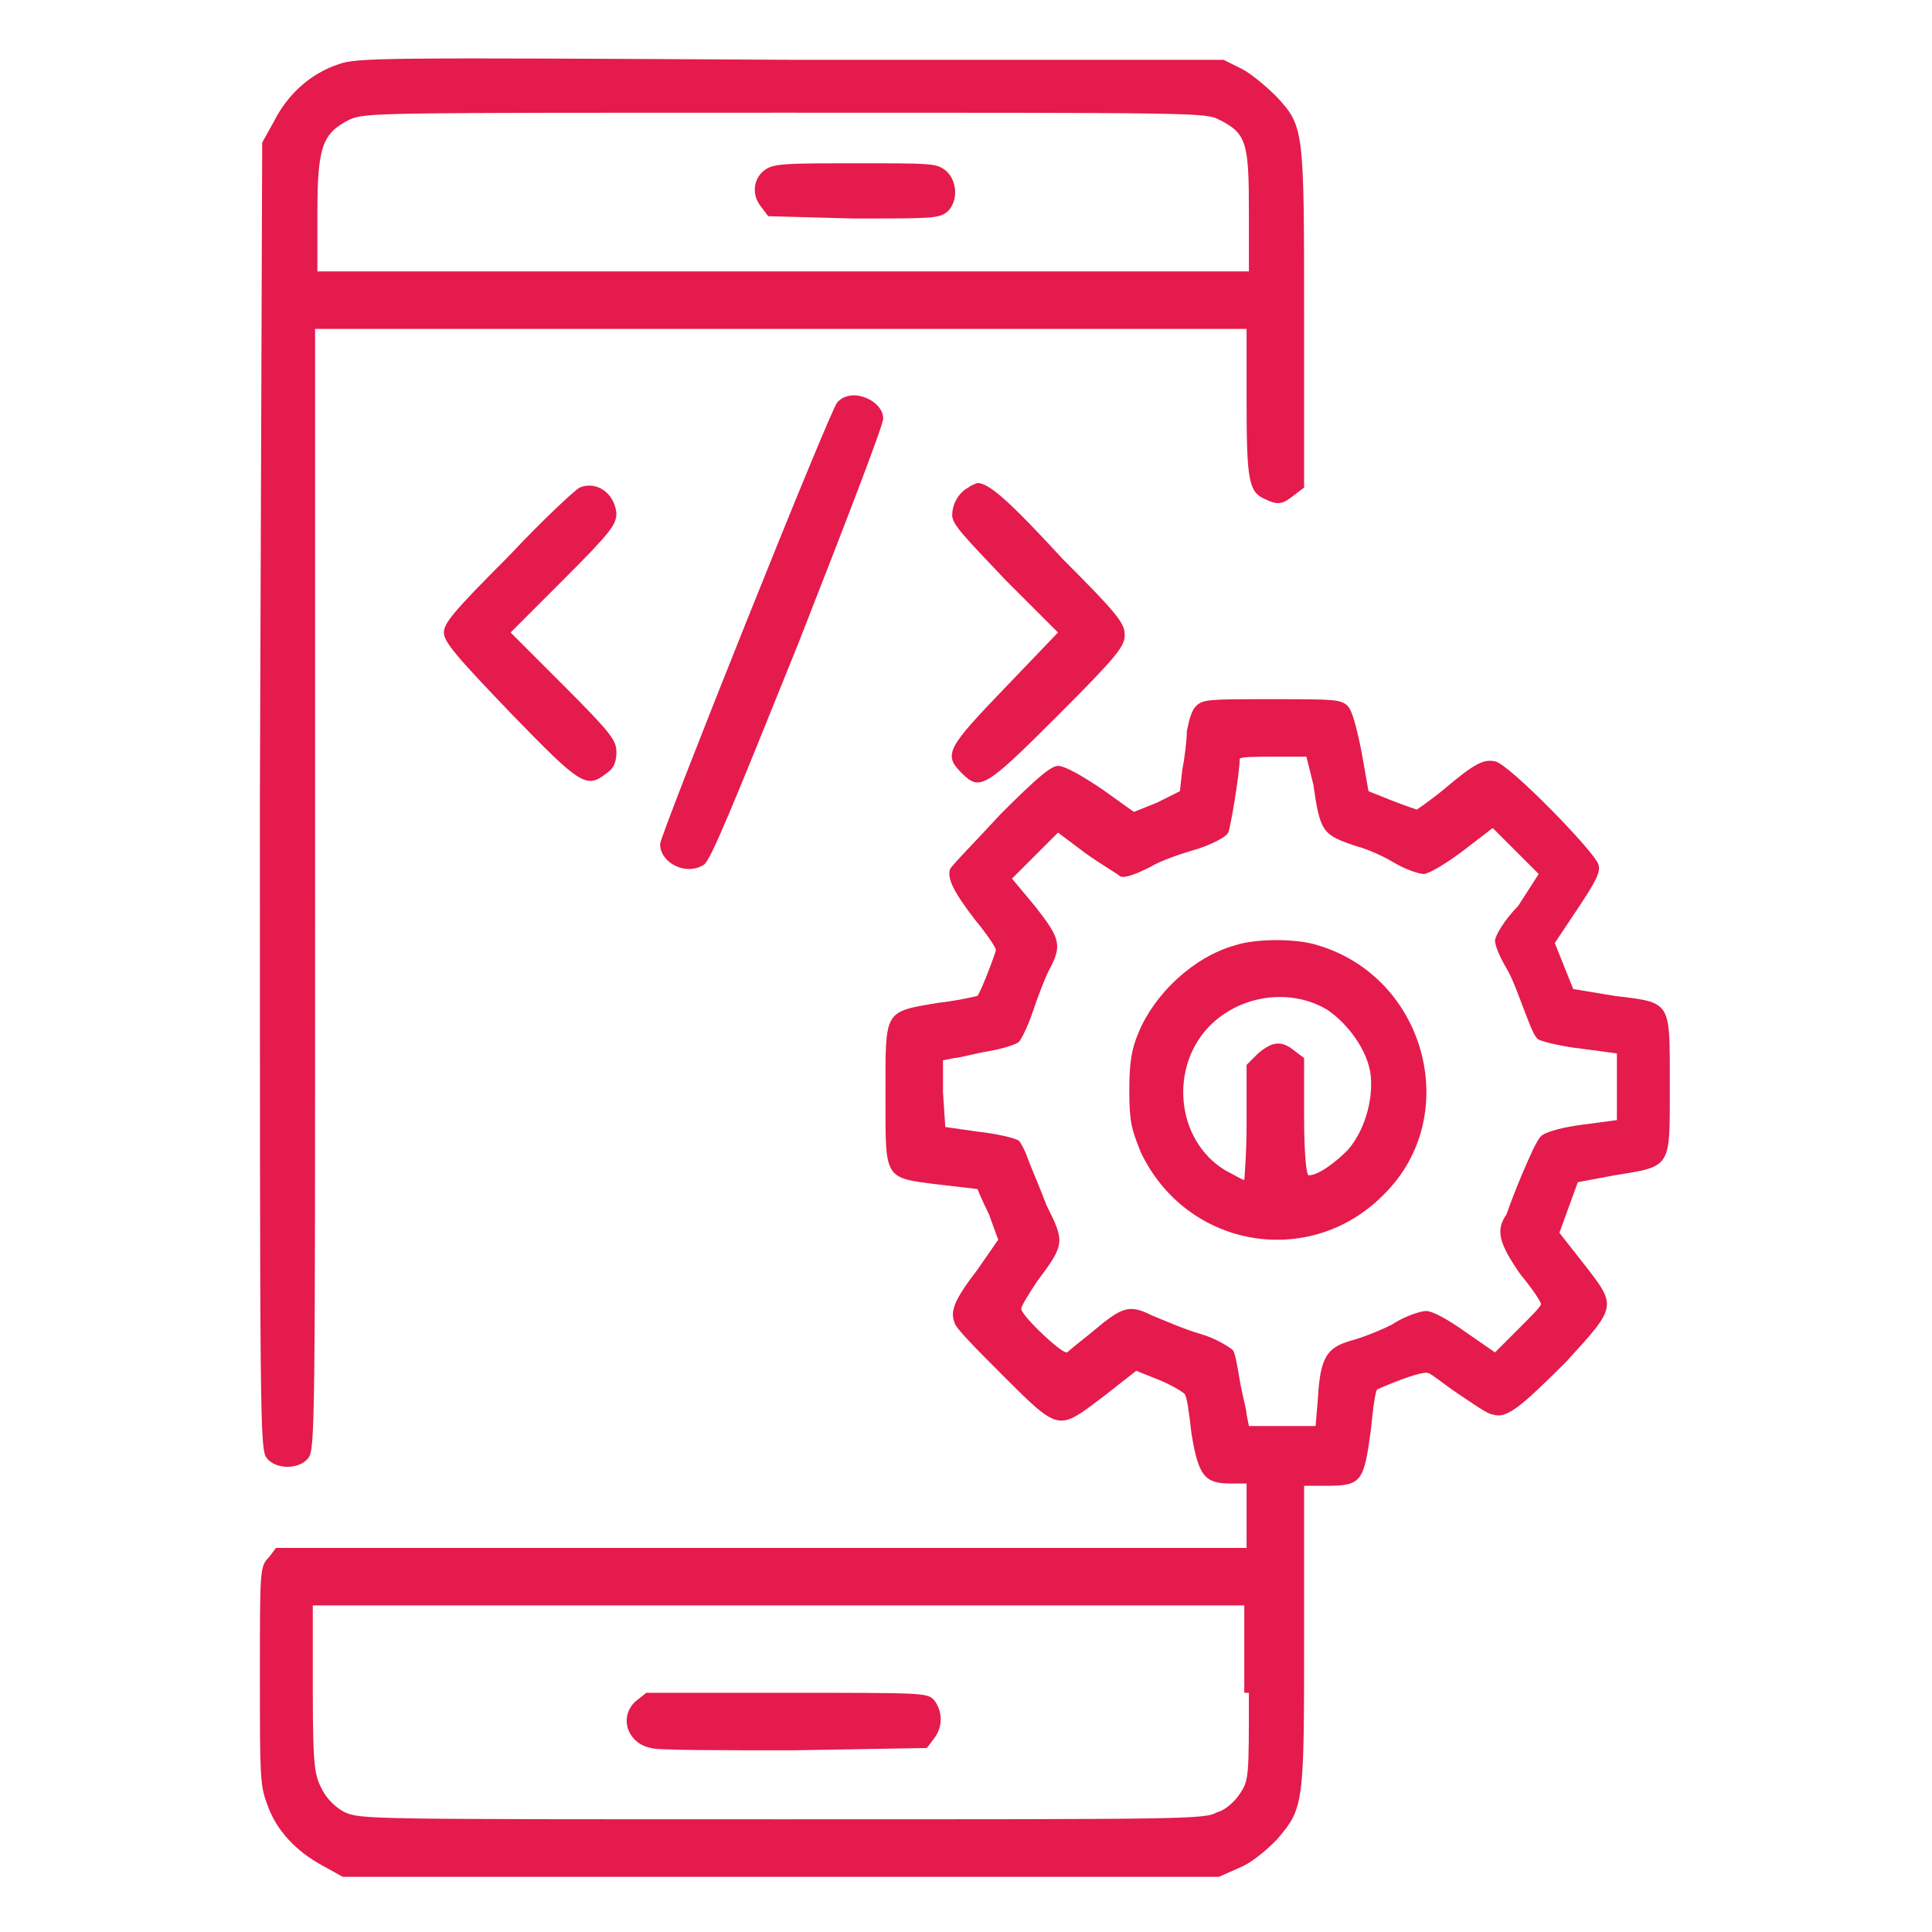 <?xml version="1.0" encoding="utf-8"?>
<!-- Generator: Adobe Illustrator 26.0.1, SVG Export Plug-In . SVG Version: 6.00 Build 0)  -->
<svg version="1.1" id="Layer_1" xmlns="http://www.w3.org/2000/svg" xmlns:xlink="http://www.w3.org/1999/xlink" x="0px" y="0px"
	 viewBox="0 0 84 84" style="enable-background:new 0 0 84 84;" xml:space="preserve">
<style type="text/css">
	.st0{fill:#E41B4C;}
</style>
<g id="surface1">
	<path class="st0" d="M14.7,2.8c-1.2,0.4-2.2,1.3-2.8,2.5l-0.5,0.9l-0.1,28.4c0,27.6,0,28.4,0.3,28.8c0.4,0.5,1.4,0.5,1.8,0
		c0.3-0.4,0.3-1.2,0.3-24.7V14.3h40.5v3.2c0,3.4,0.1,3.9,0.8,4.2c0.6,0.3,0.8,0.2,1.3-0.2l0.4-0.3v-7.4c0-8.2,0-8.3-1.2-9.6
		c-0.4-0.4-1.1-1-1.5-1.2l-0.8-0.4l-18.9,0C16.6,2.5,15.5,2.5,14.7,2.8z M53,5.2c1.2,0.6,1.3,1,1.3,4v2.6H13.8V9.3
		c0-2.9,0.2-3.5,1.4-4.1c0.7-0.3,0.9-0.3,18.9-0.3C52.1,4.9,52.4,4.9,53,5.2z"/>
	<path class="st0" d="M33.4,7.3c-0.6,0.3-0.8,1.1-0.3,1.7l0.3,0.4l3.7,0.1c3.5,0,3.7,0,4.1-0.3c0.5-0.5,0.4-1.4-0.1-1.8
		c-0.4-0.3-0.6-0.3-3.8-0.3C34.6,7.1,33.8,7.1,33.4,7.3z"/>
	<path class="st0" d="M36.4,17.5c-0.3,0.3-7.7,18.8-7.7,19.2c0,0.8,1.1,1.4,1.9,0.9c0.3-0.2,1.2-2.4,4.1-9.6c2-5.1,3.7-9.5,3.7-9.8
		C38.4,17.4,37,16.8,36.4,17.5z"/>
	<path class="st0" d="M25.2,21.2c-0.2,0.1-1.6,1.4-3.1,3c-2.4,2.4-2.8,2.9-2.8,3.3c0,0.4,0.5,1,2.9,3.5c3.1,3.2,3.3,3.3,4.2,2.6
		c0.3-0.2,0.4-0.5,0.4-0.9c0-0.5-0.2-0.8-2.3-2.9l-2.3-2.3l2.3-2.3c2.1-2.1,2.3-2.4,2.3-2.9C26.7,21.4,25.9,20.9,25.2,21.2z"/>
	<path class="st0" d="M42.1,21.2c-0.4,0.2-0.7,0.7-0.7,1.2c0,0.4,0.5,0.9,2.3,2.8l2.3,2.3l-2.3,2.4c-2.5,2.6-2.7,2.9-1.9,3.7
		c0.8,0.8,1,0.7,4.2-2.5c2.6-2.6,2.9-3,2.9-3.5c0-0.5-0.3-0.9-2.7-3.3C43.9,21.8,43,21,42.5,21C42.5,21,42.2,21.1,42.1,21.2z"/>
	<path class="st0" d="M52,30.7c-0.2,0.2-0.3,0.6-0.4,1.1c0,0.4-0.1,1.2-0.2,1.7l-0.1,0.9l-1,0.5l-1,0.4l-1.4-1c-0.9-0.6-1.6-1-1.9-1
		c-0.3,0-0.9,0.5-2.5,2.1c-1.1,1.2-2.1,2.2-2.2,2.4c-0.1,0.4,0.1,0.9,1.1,2.2c0.5,0.6,0.9,1.2,0.9,1.3c0,0.1-0.6,1.7-0.8,2
		c0,0-0.8,0.2-1.7,0.3c-2.4,0.4-2.3,0.3-2.3,4c0,3.7-0.1,3.6,2.3,3.9c0.9,0.1,1.7,0.2,1.7,0.2c0,0,0.2,0.5,0.5,1.1l0.4,1.1l-0.9,1.3
		c-1,1.3-1.2,1.8-1,2.3c0,0.2,1,1.2,2.1,2.3c2.5,2.5,2.4,2.4,4.4,0.9l1.4-1.1l1,0.4c0.5,0.2,1,0.5,1.1,0.6c0.1,0.1,0.2,0.8,0.3,1.7
		c0.3,1.9,0.6,2.2,1.7,2.2h0.7v2.8H12l-0.3,0.4c-0.4,0.4-0.4,0.5-0.4,5.1c0,4.3,0,4.8,0.3,5.6c0.4,1.2,1.3,2.1,2.4,2.7l0.9,0.5h38.1
		l0.9-0.4c0.5-0.2,1.1-0.7,1.6-1.2c1.2-1.4,1.2-1.5,1.2-8.9v-6.5h1c1.5,0,1.6-0.2,1.9-2.4c0.1-1,0.2-1.8,0.3-1.8
		c0.9-0.4,2-0.8,2.2-0.7c0.1,0,0.7,0.5,1.3,0.9c0.6,0.4,1.3,0.9,1.5,0.9c0.6,0.2,1.2-0.3,3.2-2.3c2.2-2.4,2.2-2.4,0.8-4.2l-1.1-1.4
		l0.4-1.1l0.4-1.1l1.6-0.3c2.5-0.4,2.4-0.3,2.4-3.9c0-3.7,0.1-3.6-2.4-3.9l-1.8-0.3l-0.4-1l-0.4-1l1-1.5c0.8-1.2,1-1.6,0.9-1.9
		c-0.1-0.5-3.9-4.4-4.5-4.5c-0.5-0.1-0.9,0.1-2.2,1.2c-0.6,0.5-1.2,0.9-1.2,0.9s-0.6-0.2-1.1-0.4l-1-0.4l-0.3-1.7
		c-0.2-1-0.4-1.8-0.6-2c-0.3-0.3-0.6-0.3-3.4-0.3C52.6,30.4,52.3,30.4,52,30.7z M57.1,34.1c0.3,2.1,0.4,2.2,1.9,2.7
		c0.4,0.1,1.1,0.4,1.6,0.7c0.5,0.3,1.1,0.5,1.3,0.5c0.2,0,0.9-0.4,1.7-1l1.3-1l2,2l-0.9,1.4C65.4,40,65,40.7,65,40.9
		s0.2,0.7,0.5,1.2c0.3,0.5,0.6,1.4,0.8,1.9c0.2,0.5,0.4,1.1,0.6,1.2c0.2,0.1,1,0.3,1.9,0.4l1.5,0.2v2.9l-1.5,0.2
		c-0.8,0.1-1.6,0.3-1.8,0.5s-0.5,0.9-0.8,1.6c-0.3,0.7-0.6,1.5-0.7,1.8c-0.5,0.7-0.3,1.3,0.6,2.6c0.5,0.6,0.9,1.2,0.9,1.3
		s-0.4,0.5-1,1.1l-1,1l-1.3-0.9c-0.7-0.5-1.4-0.9-1.7-0.9c-0.2,0-0.9,0.2-1.5,0.6c-0.6,0.3-1.4,0.6-1.8,0.7c-1,0.3-1.3,0.7-1.4,2.5
		L57.2,62h-2.9l-0.1-0.5c0-0.2-0.2-0.9-0.3-1.5c-0.1-0.6-0.2-1.2-0.3-1.3c-0.1-0.1-0.7-0.5-1.4-0.7c-0.7-0.2-1.6-0.6-2.1-0.8
		c-1-0.5-1.3-0.4-2.6,0.7c-0.5,0.4-1,0.8-1.1,0.9c-0.2,0.1-2-1.6-2-1.9c0-0.1,0.3-0.6,0.7-1.2c1.2-1.6,1.2-1.7,0.4-3.3
		c-0.3-0.8-0.7-1.7-0.8-2c-0.1-0.3-0.3-0.7-0.4-0.8c-0.1-0.1-0.9-0.3-1.8-0.4L41.1,49L41,47.5l0-1.4l0.5-0.1c0.2,0,0.9-0.2,1.5-0.3
		c0.6-0.1,1.2-0.3,1.3-0.4c0.1-0.1,0.4-0.7,0.6-1.3c0.2-0.6,0.5-1.4,0.7-1.8c0.6-1.1,0.5-1.4-0.6-2.8l-1-1.2l1-1l1-1l1.2,0.9
		c0.7,0.5,1.4,0.9,1.5,1c0.2,0.1,0.7-0.1,1.3-0.4c0.5-0.3,1.4-0.6,2.1-0.8c0.6-0.2,1.2-0.5,1.3-0.7c0.1-0.2,0.5-2.6,0.5-3.2
		c0-0.1,0.7-0.1,1.5-0.1h1.4L57.1,34.1z M54.3,73.6c0,3.7,0,3.8-0.4,4.4c-0.2,0.3-0.6,0.7-1,0.8c-0.5,0.3-1.4,0.3-18.9,0.3
		c-17.9,0-18.3,0-19-0.3c-0.4-0.2-0.8-0.6-1-1c-0.3-0.6-0.4-0.8-0.4-4.3v-3.7h40.5V73.6z"/>
	<path class="st0" d="M53.7,41.1c-1.8,0.5-3.5,2.1-4.2,3.8c-0.3,0.7-0.4,1.3-0.4,2.5c0,1.4,0.1,1.7,0.5,2.7c2,4.2,7.4,5.1,10.6,1.8
		c3.4-3.4,1.8-9.4-2.9-10.8C56.4,40.8,54.6,40.8,53.7,41.1z M57.7,43.9c0.9,0.6,1.8,1.8,1.9,2.9c0.1,1.1-0.3,2.4-1,3.2
		c-0.6,0.6-1.3,1.1-1.7,1.1c-0.1,0-0.2-0.9-0.2-2.6V46l-0.4-0.3c-0.6-0.5-1-0.4-1.6,0.1l-0.5,0.5v2.5c0,1.4-0.1,2.5-0.1,2.5
		c-0.1,0-0.4-0.2-0.8-0.4c-2.2-1.3-2.5-4.6-0.6-6.4C54.1,43.2,56.2,43,57.7,43.9z"/>
	<path class="st0" d="M27.6,74c-0.7,0.7-0.3,1.8,0.7,2c0.2,0.1,3,0.1,6.2,0.1l5.8-0.1l0.3-0.4c0.4-0.5,0.4-1.2,0-1.7
		c-0.3-0.3-0.5-0.3-6.4-0.3h-6.1L27.6,74z"/>
</g>
</svg>
